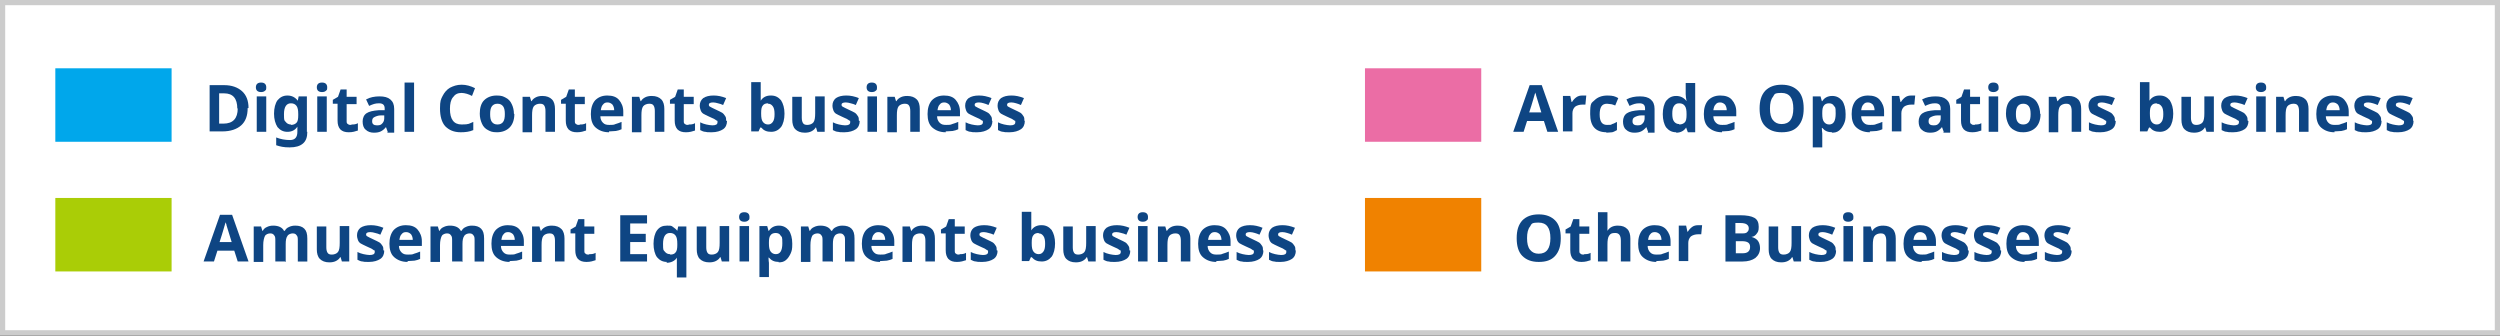 <?xml version="1.0" encoding="UTF-8"?>
<svg id="_レイヤー_2" data-name="レイヤー 2" xmlns="http://www.w3.org/2000/svg" viewBox="0 0 578.4 77.7">
  <rect x="0" y="0" width="578.4" height="77.7" fill="#808080" stroke="none"/>
  <defs>
    <style>
      .cls-1 {
        fill: #aacd06;
      }

      .cls-1, .cls-2, .cls-3, .cls-4, .cls-5 {
        stroke-width: 0px;
      }

      .cls-2 {
        fill: #00a7eb;
      }

      .cls-3 {
        fill: #0e4583;
      }

      .cls-6 {
        fill: #fff;
        stroke: #ccc;
        stroke-miterlimit: 10;
        stroke-width: 1.2px;
      }

      .cls-4 {
        fill: #f08200;
      }

      .cls-5 {
        fill: #eb6da5;
      }
    </style>
  </defs>
  <g id="_レイヤー_2-2" data-name="レイヤー 2">
    <g>
      <rect class="cls-6" x=".6" y=".6" width="577.2" height="76.4"/>
      <g>
        <rect class="cls-2" x="12.8" y="15.8" width="26.9" height="17"/>
        <g>
          <path class="cls-3" d="M57.3,25c0,1.8-.5,3.1-1.5,4-1,.9-2.5,1.4-4.3,1.4h-3v-10.7h3.4c1.7,0,3.1.5,4.1,1.4s1.5,2.2,1.5,3.9ZM54.9,25.1c0-2.3-1-3.5-3-3.5h-1.2v7h1c2.2,0,3.3-1.2,3.3-3.5Z"/>
          <path class="cls-3" d="M59.2,20.2c0-.7.4-1.1,1.2-1.1s1.2.4,1.2,1.1-.1.6-.3.8c-.2.2-.5.3-.9.3-.8,0-1.2-.4-1.2-1.1ZM61.6,30.5h-2.2v-8.2h2.2v8.2Z"/>
          <path class="cls-3" d="M71.1,30.5c0,1.2-.3,2.1-1,2.7-.7.6-1.7.9-3.1.9s-2.2-.2-3.1-.5v-1.8c1,.4,2.1.6,3.2.6s1.7-.6,1.7-1.9v-1.2c0,0,0,0,0,0-.5.8-1.3,1.2-2.3,1.2s-1.7-.4-2.3-1.1c-.5-.8-.8-1.8-.8-3.1s.3-2.4.8-3.1c.6-.7,1.3-1.1,2.3-1.1s1.8.4,2.4,1.2h0l.2-1h1.9v8.2ZM67.3,28.9c.6,0,1-.2,1.3-.5.3-.3.4-.9.4-1.7v-.3c0-.9-.1-1.5-.4-1.9-.3-.4-.7-.6-1.3-.6-1,0-1.6.8-1.6,2.5s.1,1.4.4,1.8c.3.4.7.6,1.2.6Z"/>
          <path class="cls-3" d="M73.3,20.2c0-.7.4-1.1,1.2-1.1s1.2.4,1.2,1.1-.1.6-.3.8c-.2.2-.5.3-.9.3-.8,0-1.2-.4-1.2-1.1ZM75.6,30.5h-2.2v-8.2h2.2v8.2Z"/>
          <path class="cls-3" d="M81.4,28.8c.4,0,.9,0,1.4-.3v1.7c-.6.2-1.2.4-2.1.4s-1.5-.2-2-.7c-.4-.5-.6-1.1-.6-2v-3.9h-1.1v-.9l1.2-.7.6-1.7h1.4v1.7h2.3v1.7h-2.3v3.9c0,.3,0,.6.3.7.2.2.4.2.7.2Z"/>
          <path class="cls-3" d="M89.7,30.5l-.4-1.1h0c-.4.5-.8.8-1.2,1-.4.2-.9.3-1.6.3s-1.4-.2-1.9-.7c-.5-.4-.7-1.1-.7-1.9s.3-1.5.9-1.9c.6-.4,1.5-.6,2.8-.7h1.4v-.4c0-.8-.4-1.2-1.3-1.2s-1.4.2-2.3.6l-.7-1.5c.9-.5,2-.7,3.1-.7s1.9.2,2.5.7.9,1.2.9,2.2v5.5h-1.6ZM89,26.7h-.9c-.6,0-1.1.2-1.5.4s-.5.5-.5,1c0,.6.4.9,1.1.9s.9-.1,1.2-.4c.3-.3.5-.7.5-1.2v-.7Z"/>
          <path class="cls-3" d="M95.8,30.5h-2.2v-11.4h2.2v11.4Z"/>
          <path class="cls-3" d="M106.8,21.5c-.9,0-1.5.3-2,1-.5.6-.7,1.5-.7,2.7,0,2.4.9,3.6,2.7,3.6s1.7-.2,2.7-.6v1.9c-.9.4-1.9.5-2.9.5-1.6,0-2.7-.5-3.6-1.4-.8-.9-1.2-2.3-1.2-4.1s.2-2.1.6-2.9c.4-.8,1-1.5,1.7-1.9.8-.4,1.6-.7,2.7-.7s2.1.3,3.1.8l-.7,1.8c-.4-.2-.8-.4-1.2-.5-.4-.1-.8-.2-1.2-.2Z"/>
          <path class="cls-3" d="M119,26.4c0,1.3-.4,2.4-1.1,3.1s-1.7,1.1-2.9,1.1-1.5-.2-2.1-.5c-.6-.3-1.1-.8-1.4-1.5s-.5-1.4-.5-2.3c0-1.3.3-2.4,1-3.1s1.7-1.1,2.9-1.1,1.5.2,2.1.5,1.1.8,1.4,1.5c.3.6.5,1.4.5,2.2ZM113.4,26.4c0,.8.1,1.4.4,1.8.3.4.7.6,1.3.6s1-.2,1.3-.6c.3-.4.4-1,.4-1.8s-.1-1.4-.4-1.8c-.3-.4-.7-.6-1.3-.6s-1,.2-1.3.6c-.3.4-.4,1-.4,1.8Z"/>
          <path class="cls-3" d="M128.4,30.5h-2.2v-4.8c0-.6-.1-1-.3-1.3-.2-.3-.5-.4-1-.4s-1.1.2-1.4.6c-.3.4-.4,1.1-.4,2.1v3.9h-2.2v-8.2h1.7l.3,1h.1c.2-.4.6-.7,1-.9.4-.2.9-.3,1.5-.3,1,0,1.7.3,2.2.8.5.5.7,1.3.7,2.2v5.3Z"/>
          <path class="cls-3" d="M134.2,28.8c.4,0,.9,0,1.4-.3v1.7c-.6.2-1.2.4-2.1.4s-1.5-.2-2-.7c-.4-.5-.6-1.1-.6-2v-3.9h-1.1v-.9l1.2-.7.6-1.7h1.4v1.7h2.3v1.7h-2.3v3.9c0,.3,0,.6.3.7.2.2.4.2.7.2Z"/>
          <path class="cls-3" d="M140.9,30.6c-1.3,0-2.3-.4-3.1-1.1s-1.1-1.8-1.1-3.1.3-2.4,1-3.2c.7-.7,1.6-1.1,2.8-1.1s2.1.3,2.7,1c.6.7,1,1.6,1,2.7v1.1h-5.3c0,.6.2,1.1.6,1.5.4.4.8.5,1.5.5s1,0,1.4-.2c.4-.1.9-.3,1.4-.5v1.7c-.4.2-.8.3-1.3.4-.4,0-1,.1-1.6.1ZM140.6,23.7c-.5,0-.8.1-1.1.5-.3.3-.4.7-.5,1.3h3.1c0-.6-.2-1-.4-1.3-.3-.3-.7-.5-1.1-.5Z"/>
          <path class="cls-3" d="M153.7,30.5h-2.2v-4.8c0-.6-.1-1-.3-1.3-.2-.3-.5-.4-1-.4s-1.1.2-1.4.6c-.3.4-.4,1.1-.4,2.1v3.9h-2.2v-8.2h1.7l.3,1h.1c.2-.4.6-.7,1-.9.4-.2.9-.3,1.5-.3,1,0,1.7.3,2.2.8.5.5.7,1.3.7,2.2v5.3Z"/>
          <path class="cls-3" d="M159.4,28.8c.4,0,.9,0,1.4-.3v1.7c-.6.2-1.2.4-2.1.4s-1.5-.2-2-.7c-.4-.5-.6-1.1-.6-2v-3.9h-1.1v-.9l1.2-.7.6-1.7h1.4v1.7h2.3v1.7h-2.3v3.9c0,.3,0,.6.3.7.2.2.4.2.7.2Z"/>
          <path class="cls-3" d="M168.2,28c0,.8-.3,1.5-.9,1.9-.6.4-1.5.7-2.6.7s-1.1,0-1.5-.1c-.4,0-.8-.2-1.2-.4v-1.8c.4.2.9.4,1.4.5.5.1,1,.2,1.4.2.8,0,1.2-.2,1.2-.7s0-.3-.2-.4c-.1-.1-.3-.2-.6-.4-.3-.1-.6-.3-1.1-.5-.6-.3-1.1-.5-1.4-.7-.3-.2-.5-.5-.6-.8-.1-.3-.2-.6-.2-1.1,0-.7.3-1.3.8-1.7.6-.4,1.4-.6,2.4-.6s1.9.2,2.9.6l-.7,1.6c-.4-.2-.8-.3-1.2-.4-.4-.1-.7-.2-1.1-.2-.7,0-1,.2-1,.5s.1.4.3.5c.2.1.7.4,1.4.7.6.3,1.1.5,1.4.7s.5.5.7.8.2.6.2,1Z"/>
          <path class="cls-3" d="M178.4,22.1c1,0,1.7.4,2.3,1.1.5.8.8,1.8.8,3.1s-.3,2.4-.8,3.1c-.6.7-1.3,1.1-2.3,1.1s-1.7-.3-2.3-1h-.2l-.4.9h-1.7v-11.4h2.2v2.7c0,.3,0,.9,0,1.6h0c.5-.8,1.3-1.2,2.3-1.2ZM177.7,23.9c-.6,0-1,.2-1.2.5-.3.3-.4.9-.4,1.7v.2c0,.9.1,1.5.4,1.9.3.4.7.6,1.2.6s.8-.2,1.1-.6c.3-.4.4-1,.4-1.8s-.1-1.4-.4-1.8c-.3-.4-.6-.6-1.1-.6Z"/>
          <path class="cls-3" d="M189.1,30.5l-.3-1h-.1c-.2.4-.6.7-1,.9-.4.2-.9.3-1.5.3-1,0-1.7-.3-2.2-.8-.5-.5-.7-1.3-.7-2.2v-5.3h2.2v4.8c0,.6.1,1,.3,1.3.2.3.5.4,1,.4s1.1-.2,1.4-.6c.3-.4.4-1.1.4-2.1v-3.9h2.2v8.2h-1.7Z"/>
          <path class="cls-3" d="M198.9,28c0,.8-.3,1.5-.9,1.9-.6.4-1.5.7-2.6.7s-1.1,0-1.5-.1c-.4,0-.8-.2-1.2-.4v-1.8c.4.2.9.4,1.4.5.5.1,1,.2,1.4.2.8,0,1.2-.2,1.2-.7s0-.3-.2-.4c-.1-.1-.3-.2-.6-.4-.3-.1-.6-.3-1.1-.5-.6-.3-1.1-.5-1.4-.7-.3-.2-.5-.5-.6-.8-.1-.3-.2-.6-.2-1.1,0-.7.3-1.3.8-1.7.6-.4,1.4-.6,2.4-.6s1.9.2,2.9.6l-.7,1.6c-.4-.2-.8-.3-1.2-.4-.4-.1-.7-.2-1.1-.2-.7,0-1,.2-1,.5s.1.4.3.5c.2.1.7.4,1.4.7.6.3,1.1.5,1.4.7s.5.5.7.8.2.6.2,1Z"/>
          <path class="cls-3" d="M200.5,20.2c0-.7.4-1.1,1.2-1.1s1.2.4,1.2,1.1-.1.6-.3.8c-.2.2-.5.3-.9.3-.8,0-1.2-.4-1.2-1.1ZM202.9,30.5h-2.2v-8.2h2.2v8.2Z"/>
          <path class="cls-3" d="M212.8,30.5h-2.2v-4.8c0-.6-.1-1-.3-1.3-.2-.3-.5-.4-1-.4s-1.1.2-1.4.6c-.3.4-.4,1.1-.4,2.1v3.9h-2.2v-8.2h1.7l.3,1h.1c.2-.4.6-.7,1-.9.4-.2.9-.3,1.5-.3,1,0,1.7.3,2.2.8.5.5.7,1.3.7,2.2v5.3Z"/>
          <path class="cls-3" d="M218.8,30.6c-1.3,0-2.3-.4-3.1-1.1s-1.1-1.8-1.1-3.1.3-2.4,1-3.2c.7-.7,1.6-1.1,2.8-1.1s2.1.3,2.7,1c.6.7,1,1.6,1,2.7v1.1h-5.3c0,.6.2,1.1.6,1.5.4.4.8.5,1.5.5s1,0,1.4-.2c.4-.1.9-.3,1.4-.5v1.7c-.4.2-.8.3-1.3.4-.4,0-1,.1-1.6.1ZM218.5,23.7c-.5,0-.8.1-1.1.5-.3.3-.4.7-.5,1.3h3.1c0-.6-.2-1-.4-1.3-.3-.3-.7-.5-1.1-.5Z"/>
          <path class="cls-3" d="M229.6,28c0,.8-.3,1.5-.9,1.9-.6.4-1.5.7-2.6.7s-1.1,0-1.5-.1c-.4,0-.8-.2-1.2-.4v-1.8c.4.2.9.4,1.4.5.5.1,1,.2,1.4.2.8,0,1.2-.2,1.2-.7s0-.3-.2-.4c-.1-.1-.3-.2-.6-.4-.3-.1-.6-.3-1.1-.5-.6-.3-1.1-.5-1.4-.7-.3-.2-.5-.5-.6-.8-.1-.3-.2-.6-.2-1.1,0-.7.3-1.3.8-1.7.6-.4,1.4-.6,2.4-.6s1.9.2,2.9.6l-.7,1.6c-.4-.2-.8-.3-1.1-.4-.4-.1-.7-.2-1.1-.2-.7,0-1,.2-1,.5s.1.4.3.5c.2.1.7.4,1.4.7.6.3,1.1.5,1.4.7s.5.5.7.8.2.6.2,1Z"/>
          <path class="cls-3" d="M237.1,28c0,.8-.3,1.5-.9,1.9-.6.4-1.5.7-2.6.7s-1.1,0-1.5-.1c-.4,0-.8-.2-1.2-.4v-1.8c.4.2.9.4,1.4.5.5.1,1,.2,1.4.2.8,0,1.2-.2,1.2-.7s0-.3-.2-.4c-.1-.1-.3-.2-.6-.4-.3-.1-.6-.3-1.1-.5-.6-.3-1.1-.5-1.4-.7-.3-.2-.5-.5-.6-.8-.1-.3-.2-.6-.2-1.1,0-.7.3-1.3.8-1.7.6-.4,1.4-.6,2.4-.6s1.9.2,2.9.6l-.7,1.6c-.4-.2-.8-.3-1.1-.4-.4-.1-.7-.2-1.1-.2-.7,0-1,.2-1,.5s.1.4.3.5c.2.1.7.4,1.4.7.6.3,1.1.5,1.4.7s.5.5.7.8.2.6.2,1Z"/>
        </g>
      </g>
      <g>
        <rect class="cls-1" x="12.8" y="45.8" width="26.9" height="17"/>
        <g>
          <path class="cls-3" d="M55,60.5l-.8-2.5h-3.9l-.8,2.5h-2.4l3.8-10.8h2.8l3.8,10.8h-2.4ZM53.6,56c-.7-2.3-1.1-3.6-1.2-3.9,0-.3-.2-.5-.2-.7-.2.6-.6,2.2-1.4,4.6h2.8Z"/>
          <path class="cls-3" d="M65.9,60.5h-2.2v-4.8c0-.6,0-1-.3-1.3-.2-.3-.5-.4-.9-.4s-1,.2-1.2.6-.4,1.1-.4,2.1v3.9h-2.2v-8.2h1.7l.3,1h.1c.2-.4.5-.7,1-.9.4-.2.9-.3,1.4-.3,1.2,0,2.1.4,2.5,1.2h.2c.2-.4.5-.7,1-.9.4-.2.9-.3,1.4-.3.9,0,1.6.2,2.1.7.5.5.7,1.2.7,2.3v5.3h-2.2v-4.8c0-.6,0-1-.3-1.3-.2-.3-.5-.4-.9-.4s-1,.2-1.2.6c-.3.4-.4,1-.4,1.9v4.1Z"/>
          <path class="cls-3" d="M79.1,60.5l-.3-1h-.1c-.2.4-.6.7-1,.9-.4.2-.9.3-1.5.3-1,0-1.7-.3-2.2-.8-.5-.5-.7-1.3-.7-2.2v-5.3h2.2v4.8c0,.6.1,1,.3,1.3.2.3.5.4,1,.4s1.1-.2,1.4-.6c.3-.4.4-1.1.4-2.1v-3.9h2.2v8.2h-1.7Z"/>
          <path class="cls-3" d="M88.9,58c0,.8-.3,1.5-.9,1.9-.6.4-1.5.7-2.6.7s-1.1,0-1.5-.1c-.4,0-.8-.2-1.2-.4v-1.8c.4.2.9.4,1.4.5.5.1,1,.2,1.4.2.8,0,1.2-.2,1.2-.7s0-.3-.2-.4c-.1-.1-.3-.2-.6-.4-.3-.1-.6-.3-1.1-.5-.6-.3-1.1-.5-1.4-.7-.3-.2-.5-.5-.6-.8-.1-.3-.2-.6-.2-1.1,0-.7.3-1.3.8-1.7.6-.4,1.4-.6,2.4-.6s1.9.2,2.9.6l-.7,1.6c-.4-.2-.8-.3-1.2-.4-.4-.1-.7-.2-1.1-.2-.7,0-1,.2-1,.5s.1.4.3.5c.2.1.7.4,1.4.7.6.3,1.1.5,1.4.7s.5.5.7.8.2.6.2,1Z"/>
          <path class="cls-3" d="M94.3,60.6c-1.3,0-2.3-.4-3.1-1.1s-1.1-1.8-1.1-3.1.3-2.4,1-3.2c.7-.7,1.6-1.1,2.8-1.1s2.1.3,2.7,1c.6.7,1,1.6,1,2.7v1.1h-5.3c0,.6.2,1.1.6,1.5.4.4.8.5,1.5.5s1,0,1.4-.2c.4-.1.9-.3,1.4-.5v1.7c-.4.2-.8.3-1.3.4-.4,0-1,.1-1.6.1ZM94,53.7c-.5,0-.8.1-1.1.5-.3.3-.4.7-.5,1.3h3.1c0-.6-.2-1-.4-1.3-.3-.3-.7-.5-1.1-.5Z"/>
          <path class="cls-3" d="M106.8,60.5h-2.2v-4.8c0-.6,0-1-.3-1.3-.2-.3-.5-.4-.9-.4s-1,.2-1.2.6-.4,1.1-.4,2.1v3.9h-2.2v-8.2h1.7l.3,1h.1c.2-.4.5-.7,1-.9.4-.2.9-.3,1.4-.3,1.2,0,2.1.4,2.5,1.2h.2c.2-.4.5-.7,1-.9.4-.2.9-.3,1.4-.3.9,0,1.6.2,2.1.7.5.5.7,1.2.7,2.3v5.3h-2.2v-4.8c0-.6,0-1-.3-1.3-.2-.3-.5-.4-.9-.4s-1,.2-1.2.6c-.3.4-.4,1-.4,1.9v4.1Z"/>
          <path class="cls-3" d="M117.9,60.6c-1.3,0-2.3-.4-3.1-1.1s-1.1-1.8-1.1-3.1.3-2.4,1-3.2c.7-.7,1.6-1.1,2.8-1.1s2.1.3,2.7,1c.6.7,1,1.6,1,2.7v1.1h-5.3c0,.6.2,1.1.6,1.5.4.4.8.5,1.5.5s1,0,1.4-.2c.4-.1.9-.3,1.4-.5v1.7c-.4.2-.8.3-1.3.4-.4,0-1,.1-1.6.1ZM117.6,53.7c-.5,0-.8.1-1.1.5-.3.3-.4.7-.5,1.3h3.1c0-.6-.2-1-.4-1.3-.3-.3-.7-.5-1.1-.5Z"/>
          <path class="cls-3" d="M130.6,60.5h-2.2v-4.8c0-.6-.1-1-.3-1.3-.2-.3-.5-.4-1-.4s-1.1.2-1.4.6c-.3.4-.4,1.1-.4,2.1v3.9h-2.2v-8.2h1.7l.3,1h.1c.2-.4.6-.7,1-.9.4-.2.9-.3,1.5-.3,1,0,1.7.3,2.2.8.5.5.7,1.3.7,2.2v5.3Z"/>
          <path class="cls-3" d="M136.4,58.8c.4,0,.9,0,1.4-.3v1.7c-.6.2-1.2.4-2.1.4s-1.5-.2-2-.7c-.4-.5-.6-1.1-.6-2v-3.9h-1.1v-.9l1.2-.7.6-1.7h1.4v1.7h2.3v1.7h-2.3v3.9c0,.3,0,.6.3.7.2.2.4.2.7.2Z"/>
          <path class="cls-3" d="M149.7,60.5h-6.2v-10.7h6.2v1.9h-3.9v2.4h3.6v1.9h-3.6v2.8h3.9v1.9Z"/>
          <path class="cls-3" d="M154.3,60.6c-1,0-1.7-.4-2.3-1.1-.5-.7-.8-1.8-.8-3.1s.3-2.4.8-3.1c.6-.8,1.3-1.1,2.3-1.1s1,0,1.4.3.7.5,1,.9h0l.2-1h1.9v11.8h-2.2v-3.4c0-.3,0-.7,0-1.2h0c-.2.4-.6.7-1,.9s-.9.3-1.4.3ZM155.1,58.9c.6,0,1-.2,1.2-.5.3-.3.4-.9.4-1.7v-.3c0-.9-.1-1.5-.4-1.9-.3-.4-.7-.6-1.3-.6-1,0-1.6.8-1.6,2.5s.1,1.4.4,1.8c.3.4.7.6,1.2.6Z"/>
          <path class="cls-3" d="M167,60.5l-.3-1h-.1c-.2.4-.6.7-1,.9-.4.2-.9.3-1.5.3-1,0-1.7-.3-2.2-.8-.5-.5-.7-1.3-.7-2.2v-5.3h2.2v4.8c0,.6.1,1,.3,1.3.2.3.5.4,1,.4s1.1-.2,1.4-.6c.3-.4.4-1.1.4-2.1v-3.9h2.2v8.2h-1.7Z"/>
          <path class="cls-3" d="M171,50.2c0-.7.4-1.1,1.2-1.1s1.2.4,1.2,1.1-.1.6-.3.8c-.2.2-.5.3-.9.3-.8,0-1.2-.4-1.2-1.1ZM173.3,60.5h-2.2v-8.2h2.2v8.2Z"/>
          <path class="cls-3" d="M180.2,60.6c-1,0-1.7-.3-2.3-1h-.1c0,.7.1,1.1.1,1.2v3.3h-2.2v-11.8h1.8l.3,1.1h.1c.5-.8,1.3-1.2,2.3-1.2s1.7.4,2.3,1.1c.5.7.8,1.8.8,3.1s-.1,1.6-.4,2.3c-.3.6-.6,1.1-1.1,1.5s-1,.5-1.7.5ZM179.5,53.9c-.6,0-1,.2-1.2.5-.3.3-.4.9-.4,1.7v.2c0,.9.1,1.5.4,1.9.3.4.7.6,1.2.6,1,0,1.5-.8,1.5-2.5s-.1-1.4-.4-1.8c-.2-.4-.6-.6-1.2-.6Z"/>
          <path class="cls-3" d="M192.5,60.5h-2.2v-4.8c0-.6,0-1-.3-1.3-.2-.3-.5-.4-.9-.4s-1,.2-1.2.6-.4,1.1-.4,2.1v3.9h-2.2v-8.2h1.7l.3,1h.1c.2-.4.5-.7,1-.9.4-.2.9-.3,1.4-.3,1.2,0,2.1.4,2.5,1.2h.2c.2-.4.5-.7,1-.9.4-.2.9-.3,1.4-.3.9,0,1.6.2,2.1.7.5.5.7,1.2.7,2.3v5.3h-2.2v-4.8c0-.6,0-1-.3-1.3-.2-.3-.5-.4-.9-.4s-1,.2-1.2.6c-.3.4-.4,1-.4,1.9v4.1Z"/>
          <path class="cls-3" d="M203.6,60.6c-1.3,0-2.3-.4-3.1-1.1s-1.1-1.8-1.1-3.1.3-2.4,1-3.2c.7-.7,1.6-1.1,2.8-1.1s2.1.3,2.7,1c.6.7,1,1.6,1,2.7v1.1h-5.3c0,.6.2,1.1.6,1.5.4.4.8.5,1.5.5s1,0,1.4-.2c.4-.1.9-.3,1.4-.5v1.7c-.4.2-.8.3-1.3.4-.4,0-1,.1-1.6.1ZM203.3,53.7c-.5,0-.8.1-1.1.5-.3.3-.4.7-.5,1.3h3.1c0-.6-.2-1-.4-1.3-.3-.3-.7-.5-1.1-.5Z"/>
          <path class="cls-3" d="M216.3,60.5h-2.2v-4.8c0-.6-.1-1-.3-1.3-.2-.3-.5-.4-1-.4s-1.1.2-1.4.6c-.3.4-.4,1.1-.4,2.1v3.9h-2.2v-8.2h1.7l.3,1h.1c.2-.4.6-.7,1-.9.4-.2.9-.3,1.5-.3,1,0,1.7.3,2.2.8.5.5.7,1.3.7,2.2v5.3Z"/>
          <path class="cls-3" d="M222.1,58.8c.4,0,.9,0,1.4-.3v1.7c-.6.2-1.2.4-2.1.4s-1.5-.2-2-.7c-.4-.5-.6-1.1-.6-2v-3.9h-1.1v-.9l1.2-.7.6-1.7h1.4v1.7h2.3v1.7h-2.3v3.9c0,.3,0,.6.3.7.2.2.4.2.7.2Z"/>
          <path class="cls-3" d="M230.8,58c0,.8-.3,1.5-.9,1.9-.6.4-1.5.7-2.6.7s-1.1,0-1.5-.1c-.4,0-.8-.2-1.2-.4v-1.8c.4.2.9.4,1.4.5.5.1,1,.2,1.4.2.8,0,1.2-.2,1.2-.7s0-.3-.2-.4c-.1-.1-.3-.2-.6-.4-.3-.1-.6-.3-1.1-.5-.6-.3-1.1-.5-1.4-.7-.3-.2-.5-.5-.6-.8-.1-.3-.2-.6-.2-1.1,0-.7.3-1.3.8-1.7.6-.4,1.4-.6,2.4-.6s1.9.2,2.9.6l-.7,1.6c-.4-.2-.8-.3-1.2-.4-.4-.1-.7-.2-1.1-.2-.7,0-1,.2-1,.5s.1.4.3.5c.2.1.7.4,1.4.7.6.3,1.1.5,1.4.7s.5.5.7.8.2.6.2,1Z"/>
          <path class="cls-3" d="M241,52.1c1,0,1.7.4,2.3,1.1.5.8.8,1.8.8,3.1s-.3,2.4-.8,3.1c-.6.7-1.3,1.1-2.3,1.1s-1.7-.3-2.3-1h-.2l-.4.9h-1.7v-11.4h2.2v2.7c0,.3,0,.9,0,1.6h0c.5-.8,1.3-1.2,2.3-1.2ZM240.3,53.9c-.6,0-1,.2-1.2.5-.3.3-.4.9-.4,1.7v.2c0,.9.1,1.5.4,1.9.3.4.7.6,1.2.6s.8-.2,1.1-.6c.3-.4.4-1,.4-1.8s-.1-1.4-.4-1.8c-.3-.4-.6-.6-1.1-.6Z"/>
          <path class="cls-3" d="M251.8,60.5l-.3-1h-.1c-.2.4-.6.7-1,.9-.4.2-.9.3-1.5.3-1,0-1.7-.3-2.2-.8-.5-.5-.7-1.3-.7-2.2v-5.3h2.2v4.8c0,.6.1,1,.3,1.3.2.3.5.4,1,.4s1.1-.2,1.4-.6c.3-.4.4-1.1.4-2.1v-3.9h2.2v8.2h-1.7Z"/>
          <path class="cls-3" d="M261.5,58c0,.8-.3,1.5-.9,1.9-.6.4-1.5.7-2.6.7s-1.1,0-1.5-.1c-.4,0-.8-.2-1.2-.4v-1.8c.4.2.9.4,1.4.5.5.1,1,.2,1.4.2.8,0,1.2-.2,1.2-.7s0-.3-.2-.4c-.1-.1-.3-.2-.6-.4-.3-.1-.6-.3-1.1-.5-.6-.3-1.1-.5-1.4-.7-.3-.2-.5-.5-.6-.8-.1-.3-.2-.6-.2-1.1,0-.7.3-1.3.8-1.7.6-.4,1.4-.6,2.4-.6s1.9.2,2.9.6l-.7,1.6c-.4-.2-.8-.3-1.2-.4-.4-.1-.7-.2-1.1-.2-.7,0-1,.2-1,.5s.1.4.3.5c.2.1.7.4,1.4.7.6.3,1.1.5,1.4.7s.5.5.7.8.2.6.2,1Z"/>
          <path class="cls-3" d="M263.2,50.2c0-.7.4-1.1,1.2-1.1s1.2.4,1.2,1.1-.1.6-.3.8c-.2.2-.5.3-.9.3-.8,0-1.2-.4-1.2-1.1ZM265.5,60.5h-2.2v-8.2h2.2v8.2Z"/>
          <path class="cls-3" d="M275.4,60.5h-2.2v-4.8c0-.6-.1-1-.3-1.3-.2-.3-.5-.4-1-.4s-1.1.2-1.4.6c-.3.4-.4,1.1-.4,2.1v3.9h-2.2v-8.2h1.7l.3,1h.1c.2-.4.6-.7,1-.9.4-.2.9-.3,1.5-.3,1,0,1.7.3,2.2.8.5.5.7,1.3.7,2.2v5.3Z"/>
          <path class="cls-3" d="M281.4,60.6c-1.3,0-2.3-.4-3.1-1.1s-1.1-1.8-1.1-3.1.3-2.4,1-3.2c.7-.7,1.6-1.1,2.8-1.1s2.1.3,2.7,1c.6.7,1,1.6,1,2.7v1.1h-5.3c0,.6.2,1.1.6,1.5.4.4.8.5,1.5.5s1,0,1.4-.2c.4-.1.9-.3,1.4-.5v1.7c-.4.2-.8.3-1.3.4-.4,0-1,.1-1.6.1ZM281.1,53.7c-.5,0-.8.1-1.1.5-.3.3-.4.7-.5,1.3h3.1c0-.6-.2-1-.4-1.3-.3-.3-.7-.5-1.1-.5Z"/>
          <path class="cls-3" d="M292.3,58c0,.8-.3,1.5-.9,1.9-.6.4-1.5.7-2.6.7s-1.1,0-1.5-.1c-.4,0-.8-.2-1.2-.4v-1.8c.4.2.9.4,1.4.5.5.1,1,.2,1.4.2.8,0,1.2-.2,1.2-.7s0-.3-.2-.4c-.1-.1-.3-.2-.6-.4-.3-.1-.6-.3-1.1-.5-.6-.3-1.1-.5-1.4-.7-.3-.2-.5-.5-.6-.8-.1-.3-.2-.6-.2-1.1,0-.7.3-1.3.8-1.7.6-.4,1.4-.6,2.4-.6s1.9.2,2.9.6l-.7,1.6c-.4-.2-.8-.3-1.1-.4-.4-.1-.7-.2-1.1-.2-.7,0-1,.2-1,.5s.1.4.3.5c.2.1.7.4,1.4.7.6.3,1.1.5,1.4.7s.5.5.7.8.2.6.2,1Z"/>
          <path class="cls-3" d="M299.8,58c0,.8-.3,1.5-.9,1.9-.6.4-1.5.7-2.6.7s-1.1,0-1.5-.1c-.4,0-.8-.2-1.2-.4v-1.8c.4.2.9.4,1.4.5.5.1,1,.2,1.4.2.8,0,1.2-.2,1.2-.7s0-.3-.2-.4c-.1-.1-.3-.2-.6-.4-.3-.1-.6-.3-1.1-.5-.6-.3-1.1-.5-1.4-.7-.3-.2-.5-.5-.6-.8-.1-.3-.2-.6-.2-1.1,0-.7.3-1.3.8-1.7.6-.4,1.4-.6,2.4-.6s1.9.2,2.9.6l-.7,1.6c-.4-.2-.8-.3-1.1-.4-.4-.1-.7-.2-1.1-.2-.7,0-1,.2-1,.5s.1.4.3.5c.2.1.7.4,1.4.7.6.3,1.1.5,1.4.7s.5.5.7.8.2.6.2,1Z"/>
        </g>
      </g>
      <g>
        <rect class="cls-4" x="315.8" y="45.8" width="26.9" height="17"/>
        <g>
          <path class="cls-3" d="M361.1,55.1c0,1.8-.4,3.1-1.3,4.1s-2.1,1.4-3.8,1.4-2.9-.5-3.8-1.4-1.3-2.3-1.3-4.1.4-3.1,1.3-4.1c.9-.9,2.1-1.4,3.8-1.4s2.9.5,3.8,1.4c.9.9,1.3,2.3,1.3,4.1ZM353.3,55.1c0,1.2.2,2.1.7,2.7s1.1.9,2,.9c1.8,0,2.7-1.2,2.7-3.6s-.9-3.6-2.7-3.6-1.6.3-2,.9c-.5.6-.7,1.5-.7,2.7Z"/>
          <path class="cls-3" d="M366.6,58.8c.4,0,.9,0,1.4-.3v1.7c-.6.2-1.2.4-2.1.4s-1.5-.2-2-.7c-.4-.5-.6-1.1-.6-2v-3.9h-1.1v-.9l1.2-.7.6-1.7h1.4v1.7h2.3v1.7h-2.3v3.9c0,.3,0,.6.3.7.2.2.4.2.7.2Z"/>
          <path class="cls-3" d="M377.2,60.5h-2.2v-4.8c0-1.2-.4-1.8-1.3-1.8s-1.1.2-1.4.6c-.3.4-.4,1.1-.4,2.1v3.9h-2.2v-11.4h2.2v2.3c0,.2,0,.6,0,1.3v.7c0,0,0,0,0,0,.5-.8,1.3-1.2,2.4-1.2s1.7.3,2.2.8.7,1.3.7,2.2v5.3Z"/>
          <path class="cls-3" d="M383.2,60.6c-1.3,0-2.3-.4-3.1-1.1s-1.1-1.8-1.1-3.1.3-2.4,1-3.2c.7-.7,1.6-1.1,2.8-1.1s2.1.3,2.7,1c.6.7,1,1.6,1,2.7v1.1h-5.3c0,.6.2,1.1.6,1.5.4.4.8.5,1.5.5s1,0,1.4-.2c.4-.1.9-.3,1.4-.5v1.7c-.4.2-.8.3-1.3.4-.4,0-1,.1-1.6.1ZM382.9,53.7c-.5,0-.8.1-1.1.5-.3.3-.4.7-.5,1.3h3.1c0-.6-.2-1-.4-1.3-.3-.3-.7-.5-1.1-.5Z"/>
          <path class="cls-3" d="M393,52.1c.3,0,.6,0,.8,0l-.2,2.1c-.2,0-.4,0-.7,0-.7,0-1.3.2-1.7.5-.4.4-.6.9-.6,1.5v4.2h-2.2v-8.2h1.7l.3,1.4h.1c.3-.5.6-.8,1-1.1.4-.3.9-.4,1.4-.4Z"/>
          <path class="cls-3" d="M399.3,49.8h3.3c1.5,0,2.6.2,3.3.6.7.4,1,1.1,1,2.1s-.2,1.2-.5,1.6c-.3.4-.7.7-1.2.7h0c.7.2,1.2.5,1.5.9.3.4.5,1,.5,1.7,0,1-.4,1.7-1.1,2.3-.7.5-1.7.8-2.9.8h-4v-10.7ZM401.6,54h1.3c.6,0,1.1,0,1.3-.3.3-.2.4-.5.4-.9s-.2-.7-.5-.9c-.3-.2-.8-.3-1.4-.3h-1.2v2.4ZM401.6,55.8v2.8h1.5c.6,0,1.1-.1,1.4-.4s.4-.6.4-1.1c0-.9-.6-1.3-1.9-1.3h-1.4Z"/>
          <path class="cls-3" d="M415,60.5l-.3-1h-.1c-.2.4-.6.7-1,.9-.4.2-.9.3-1.5.3-1,0-1.7-.3-2.2-.8-.5-.5-.7-1.3-.7-2.2v-5.3h2.2v4.8c0,.6.1,1,.3,1.3.2.3.5.4,1,.4s1.1-.2,1.4-.6c.3-.4.4-1.1.4-2.1v-3.9h2.2v8.2h-1.7Z"/>
          <path class="cls-3" d="M424.8,58c0,.8-.3,1.5-.9,1.9-.6.4-1.5.7-2.6.7s-1.1,0-1.5-.1c-.4,0-.8-.2-1.2-.4v-1.8c.4.2.9.4,1.4.5.5.1,1,.2,1.4.2.8,0,1.2-.2,1.2-.7s0-.3-.2-.4c-.1-.1-.3-.2-.6-.4-.3-.1-.6-.3-1.1-.5-.6-.3-1.1-.5-1.4-.7-.3-.2-.5-.5-.6-.8-.1-.3-.2-.6-.2-1.1,0-.7.3-1.3.8-1.7.6-.4,1.4-.6,2.4-.6s1.9.2,2.9.6l-.7,1.6c-.4-.2-.8-.3-1.1-.4-.4-.1-.7-.2-1.1-.2-.7,0-1,.2-1,.5s.1.4.3.5c.2.1.7.4,1.4.7.6.3,1.1.5,1.4.7s.5.5.7.8.2.6.2,1Z"/>
          <path class="cls-3" d="M426.4,50.2c0-.7.4-1.1,1.2-1.1s1.2.4,1.2,1.1-.1.6-.3.8c-.2.2-.5.3-.9.3-.8,0-1.2-.4-1.2-1.1ZM428.7,60.5h-2.2v-8.2h2.2v8.2Z"/>
          <path class="cls-3" d="M438.6,60.5h-2.2v-4.8c0-.6-.1-1-.3-1.3-.2-.3-.5-.4-1-.4s-1.1.2-1.4.6c-.3.4-.4,1.1-.4,2.1v3.9h-2.2v-8.2h1.7l.3,1h.1c.2-.4.6-.7,1-.9.4-.2.9-.3,1.5-.3,1,0,1.7.3,2.2.8.5.5.7,1.3.7,2.2v5.3Z"/>
          <path class="cls-3" d="M444.6,60.6c-1.3,0-2.3-.4-3.1-1.1s-1.1-1.8-1.1-3.1.3-2.4,1-3.2c.7-.7,1.6-1.1,2.8-1.1s2.1.3,2.7,1c.6.7,1,1.6,1,2.7v1.1h-5.3c0,.6.2,1.1.6,1.5.4.4.8.5,1.5.5s1,0,1.4-.2c.4-.1.9-.3,1.4-.5v1.7c-.4.2-.8.3-1.3.4-.4,0-1,.1-1.6.1ZM444.3,53.7c-.5,0-.8.1-1.1.5-.3.3-.4.7-.5,1.3h3.1c0-.6-.2-1-.4-1.3-.3-.3-.7-.5-1.1-.5Z"/>
          <path class="cls-3" d="M455.5,58c0,.8-.3,1.5-.9,1.9-.6.4-1.5.7-2.6.7s-1.1,0-1.5-.1c-.4,0-.8-.2-1.2-.4v-1.8c.4.2.9.4,1.4.5.5.1,1,.2,1.4.2.8,0,1.2-.2,1.2-.7s0-.3-.2-.4c-.1-.1-.3-.2-.6-.4-.3-.1-.6-.3-1.1-.5-.6-.3-1.1-.5-1.4-.7-.3-.2-.5-.5-.6-.8-.1-.3-.2-.6-.2-1.1,0-.7.3-1.3.8-1.7.6-.4,1.4-.6,2.4-.6s1.9.2,2.9.6l-.7,1.6c-.4-.2-.8-.3-1.2-.4-.4-.1-.7-.2-1.1-.2-.7,0-1,.2-1,.5s.1.4.3.5c.2.1.7.4,1.4.7.6.3,1.1.5,1.4.7s.5.5.7.8.2.6.2,1Z"/>
          <path class="cls-3" d="M463,58c0,.8-.3,1.5-.9,1.9-.6.4-1.5.7-2.6.7s-1.1,0-1.5-.1c-.4,0-.8-.2-1.2-.4v-1.8c.4.2.9.4,1.4.5.5.1,1,.2,1.4.2.8,0,1.2-.2,1.2-.7s0-.3-.2-.4c-.1-.1-.3-.2-.6-.4-.3-.1-.6-.3-1.1-.5-.6-.3-1.1-.5-1.4-.7-.3-.2-.5-.5-.6-.8-.1-.3-.2-.6-.2-1.1,0-.7.3-1.3.8-1.7.6-.4,1.4-.6,2.4-.6s1.9.2,2.9.6l-.7,1.6c-.4-.2-.8-.3-1.2-.4-.4-.1-.7-.2-1.1-.2-.7,0-1,.2-1,.5s.1.4.3.5c.2.1.7.4,1.4.7.6.3,1.1.5,1.4.7s.5.5.7.8.2.6.2,1Z"/>
          <path class="cls-3" d="M468.4,60.6c-1.3,0-2.3-.4-3.1-1.1s-1.1-1.8-1.1-3.1.3-2.4,1-3.2c.7-.7,1.6-1.1,2.8-1.1s2.1.3,2.7,1c.6.7,1,1.6,1,2.7v1.1h-5.3c0,.6.2,1.1.6,1.5.4.4.8.5,1.5.5s1,0,1.4-.2c.4-.1.9-.3,1.4-.5v1.7c-.4.2-.8.3-1.3.4-.4,0-1,.1-1.6.1ZM468.1,53.7c-.5,0-.8.1-1.1.5-.3.3-.4.7-.5,1.3h3.1c0-.6-.2-1-.4-1.3-.3-.3-.7-.5-1.1-.5Z"/>
          <path class="cls-3" d="M479.3,58c0,.8-.3,1.5-.9,1.9-.6.4-1.5.7-2.6.7s-1.1,0-1.5-.1c-.4,0-.8-.2-1.2-.4v-1.8c.4.2.9.4,1.4.5.5.1,1,.2,1.4.2.8,0,1.2-.2,1.2-.7s0-.3-.2-.4c-.1-.1-.3-.2-.6-.4-.3-.1-.6-.3-1.1-.5-.6-.3-1.1-.5-1.4-.7-.3-.2-.5-.5-.6-.8-.1-.3-.2-.6-.2-1.1,0-.7.3-1.3.8-1.7.6-.4,1.4-.6,2.4-.6s1.9.2,2.9.6l-.7,1.6c-.4-.2-.8-.3-1.2-.4-.4-.1-.7-.2-1.1-.2-.7,0-1,.2-1,.5s.1.4.3.5c.2.1.7.4,1.4.7.6.3,1.1.5,1.4.7s.5.5.7.8.2.6.2,1Z"/>
        </g>
      </g>
      <g>
        <rect class="cls-5" x="315.8" y="15.8" width="26.9" height="17"/>
        <g>
          <path class="cls-3" d="M358,30.5l-.8-2.5h-3.9l-.8,2.5h-2.4l3.8-10.8h2.8l3.8,10.8h-2.4ZM356.6,26c-.7-2.3-1.1-3.6-1.2-3.9,0-.3-.2-.5-.2-.7-.2.6-.6,2.2-1.4,4.6h2.8Z"/>
          <path class="cls-3" d="M366.2,22.1c.3,0,.6,0,.8,0l-.2,2.1c-.2,0-.4,0-.7,0-.7,0-1.3.2-1.7.5-.4.4-.6.9-.6,1.5v4.2h-2.2v-8.2h1.7l.3,1.4h.1c.3-.5.6-.8,1-1.1.4-.3.9-.4,1.4-.4Z"/>
          <path class="cls-3" d="M371.7,30.6c-2.5,0-3.8-1.4-3.8-4.2s.3-2.5,1-3.2c.7-.7,1.7-1.1,3-1.1s1.8.2,2.5.6l-.7,1.7c-.4-.1-.7-.3-1-.3-.3,0-.6-.1-.9-.1-1.2,0-1.7.8-1.7,2.5s.6,2.4,1.7,2.4.8,0,1.2-.2c.4-.1.7-.3,1.1-.5v1.9c-.4.2-.7.4-1.1.5-.4,0-.8.1-1.4.1Z"/>
          <path class="cls-3" d="M381.3,30.5l-.4-1.1h0c-.4.5-.8.8-1.2,1-.4.2-.9.3-1.6.3s-1.4-.2-1.9-.7c-.5-.4-.7-1.1-.7-1.9s.3-1.5.9-1.9c.6-.4,1.5-.6,2.8-.7h1.4v-.4c0-.8-.4-1.2-1.3-1.2s-1.4.2-2.3.6l-.7-1.5c.9-.5,2-.7,3.1-.7s1.9.2,2.5.7.9,1.2.9,2.2v5.5h-1.6ZM380.6,26.7h-.9c-.6,0-1.1.2-1.5.4s-.5.5-.5,1c0,.6.4.9,1.1.9s.9-.1,1.2-.4c.3-.3.5-.7.5-1.2v-.7Z"/>
          <path class="cls-3" d="M387.8,30.6c-1,0-1.7-.4-2.3-1.1-.5-.7-.8-1.8-.8-3.1s.3-2.4.8-3.1c.6-.7,1.3-1.1,2.3-1.1s1.8.4,2.4,1.2h0c-.1-.6-.2-1.2-.2-1.6v-2.6h2.2v11.4h-1.7l-.4-1.1h0c-.5.8-1.3,1.2-2.3,1.2ZM388.5,28.8c.6,0,1-.2,1.3-.5.3-.3.4-.9.4-1.7v-.2c0-.9-.1-1.5-.4-1.9-.3-.4-.7-.6-1.3-.6s-.9.2-1.2.6c-.3.4-.4,1-.4,1.8s.1,1.4.4,1.8c.3.4.7.6,1.2.6Z"/>
          <path class="cls-3" d="M398.4,30.6c-1.3,0-2.3-.4-3.1-1.1s-1.1-1.8-1.1-3.1.3-2.4,1-3.2c.7-.7,1.6-1.1,2.8-1.1s2.1.3,2.7,1c.6.7,1,1.6,1,2.7v1.1h-5.3c0,.6.2,1.1.6,1.5.4.4.8.5,1.5.5s1,0,1.4-.2c.4-.1.9-.3,1.4-.5v1.7c-.4.2-.8.3-1.3.4-.4,0-1,.1-1.6.1ZM398,23.7c-.5,0-.8.1-1.1.5-.3.3-.4.7-.5,1.3h3.1c0-.6-.2-1-.4-1.3-.3-.3-.7-.5-1.1-.5Z"/>
          <path class="cls-3" d="M417.3,25.1c0,1.8-.4,3.1-1.3,4.1s-2.1,1.4-3.8,1.4-2.9-.5-3.8-1.4-1.3-2.3-1.3-4.1.4-3.1,1.3-4.1c.9-.9,2.1-1.4,3.8-1.4s2.9.5,3.8,1.4c.9.9,1.3,2.3,1.3,4.1ZM409.5,25.1c0,1.2.2,2.1.7,2.7s1.1.9,2,.9c1.8,0,2.7-1.2,2.7-3.6s-.9-3.6-2.7-3.6-1.6.3-2,.9c-.5.6-.7,1.5-.7,2.7Z"/>
          <path class="cls-3" d="M423.9,30.6c-1,0-1.7-.3-2.3-1h-.1c0,.7.1,1.1.1,1.2v3.3h-2.2v-11.8h1.8l.3,1.1h.1c.5-.8,1.3-1.2,2.3-1.2s1.7.4,2.3,1.1c.5.7.8,1.8.8,3.1s-.1,1.6-.4,2.3c-.3.6-.6,1.1-1.1,1.5s-1,.5-1.7.5ZM423.2,23.9c-.6,0-1,.2-1.2.5-.3.3-.4.9-.4,1.7v.2c0,.9.1,1.5.4,1.9.3.4.7.6,1.2.6,1,0,1.5-.8,1.5-2.5s-.1-1.4-.4-1.8c-.2-.4-.6-.6-1.2-.6Z"/>
          <path class="cls-3" d="M432.6,30.6c-1.3,0-2.3-.4-3.1-1.1s-1.1-1.8-1.1-3.1.3-2.4,1-3.2c.7-.7,1.6-1.1,2.8-1.1s2.1.3,2.7,1c.6.7,1,1.6,1,2.7v1.1h-5.3c0,.6.2,1.1.6,1.5.4.4.8.5,1.5.5s1,0,1.4-.2c.4-.1.9-.3,1.4-.5v1.7c-.4.2-.8.3-1.3.4-.4,0-1,.1-1.6.1ZM432.2,23.7c-.5,0-.8.1-1.1.5-.3.3-.4.7-.5,1.3h3.1c0-.6-.2-1-.4-1.3-.3-.3-.7-.5-1.1-.5Z"/>
          <path class="cls-3" d="M442.3,22.1c.3,0,.6,0,.8,0l-.2,2.1c-.2,0-.4,0-.7,0-.7,0-1.3.2-1.7.5-.4.4-.6.9-.6,1.5v4.2h-2.2v-8.2h1.7l.3,1.4h.1c.3-.5.6-.8,1-1.1.4-.3.9-.4,1.4-.4Z"/>
          <path class="cls-3" d="M449.7,30.5l-.4-1.1h0c-.4.5-.8.8-1.2,1-.4.2-.9.3-1.6.3s-1.4-.2-1.9-.7c-.5-.4-.7-1.1-.7-1.9s.3-1.5.9-1.9c.6-.4,1.5-.6,2.8-.7h1.4v-.4c0-.8-.4-1.2-1.3-1.2s-1.4.2-2.3.6l-.7-1.5c.9-.5,2-.7,3.1-.7s1.9.2,2.5.7.9,1.2.9,2.2v5.5h-1.6ZM449.1,26.7h-.9c-.6,0-1.1.2-1.5.4s-.5.5-.5,1c0,.6.4.9,1.1.9s.9-.1,1.2-.4c.3-.3.5-.7.5-1.2v-.7Z"/>
          <path class="cls-3" d="M457,28.8c.4,0,.9,0,1.4-.3v1.7c-.6.2-1.2.4-2.1.4s-1.5-.2-2-.7c-.4-.5-.6-1.1-.6-2v-3.9h-1.1v-.9l1.2-.7.6-1.7h1.4v1.7h2.3v1.7h-2.3v3.9c0,.3,0,.6.3.7.2.2.4.2.7.2Z"/>
          <path class="cls-3" d="M460,20.2c0-.7.4-1.1,1.2-1.1s1.2.4,1.2,1.1-.1.6-.3.8c-.2.2-.5.3-.9.3-.8,0-1.2-.4-1.2-1.1ZM462.3,30.5h-2.2v-8.2h2.2v8.2Z"/>
          <path class="cls-3" d="M472.1,26.4c0,1.3-.4,2.4-1.1,3.1s-1.7,1.1-2.9,1.1-1.5-.2-2.1-.5c-.6-.3-1.1-.8-1.4-1.5s-.5-1.4-.5-2.3c0-1.3.3-2.4,1-3.1s1.7-1.1,2.9-1.1,1.5.2,2.1.5,1.1.8,1.4,1.5c.3.6.5,1.4.5,2.2ZM466.4,26.4c0,.8.1,1.4.4,1.8.3.4.7.6,1.3.6s1-.2,1.3-.6c.3-.4.4-1,.4-1.8s-.1-1.4-.4-1.8c-.3-.4-.7-.6-1.3-.6s-1,.2-1.3.6c-.3.4-.4,1-.4,1.8Z"/>
          <path class="cls-3" d="M481.5,30.5h-2.2v-4.8c0-.6-.1-1-.3-1.3-.2-.3-.5-.4-1-.4s-1.1.2-1.4.6c-.3.4-.4,1.1-.4,2.1v3.9h-2.2v-8.2h1.7l.3,1h.1c.2-.4.6-.7,1-.9.4-.2.9-.3,1.5-.3,1,0,1.7.3,2.2.8.5.5.7,1.3.7,2.2v5.3Z"/>
          <path class="cls-3" d="M489.5,28c0,.8-.3,1.5-.9,1.9-.6.4-1.5.7-2.6.7s-1.1,0-1.5-.1c-.4,0-.8-.2-1.2-.4v-1.8c.4.2.9.4,1.4.5.5.1,1,.2,1.4.2.8,0,1.2-.2,1.2-.7s0-.3-.2-.4c-.1-.1-.3-.2-.6-.4-.3-.1-.6-.3-1.1-.5-.6-.3-1.1-.5-1.4-.7-.3-.2-.5-.5-.6-.8-.1-.3-.2-.6-.2-1.1,0-.7.3-1.3.8-1.7.6-.4,1.4-.6,2.4-.6s1.9.2,2.9.6l-.7,1.6c-.4-.2-.8-.3-1.2-.4-.4-.1-.7-.2-1.1-.2-.7,0-1,.2-1,.5s.1.4.3.5c.2.1.7.4,1.4.7.6.3,1.1.5,1.4.7s.5.5.7.8.2.6.2,1Z"/>
          <path class="cls-3" d="M499.7,22.1c1,0,1.7.4,2.3,1.1.5.8.8,1.8.8,3.1s-.3,2.4-.8,3.1c-.6.7-1.3,1.1-2.3,1.1s-1.7-.3-2.3-1h-.2l-.4.9h-1.7v-11.4h2.2v2.7c0,.3,0,.9,0,1.6h0c.5-.8,1.3-1.2,2.3-1.2ZM499,23.9c-.6,0-1,.2-1.2.5-.3.3-.4.9-.4,1.7v.2c0,.9.1,1.5.4,1.9.3.4.7.6,1.2.6s.8-.2,1.1-.6c.3-.4.4-1,.4-1.8s-.1-1.4-.4-1.8c-.3-.4-.6-.6-1.1-.6Z"/>
          <path class="cls-3" d="M510.5,30.5l-.3-1h-.1c-.2.4-.6.7-1,.9-.4.2-.9.3-1.5.3-1,0-1.7-.3-2.2-.8-.5-.5-.7-1.3-.7-2.2v-5.3h2.2v4.8c0,.6.1,1,.3,1.3.2.3.5.4,1,.4s1.1-.2,1.4-.6c.3-.4.4-1.1.4-2.1v-3.9h2.2v8.2h-1.7Z"/>
          <path class="cls-3" d="M520.2,28c0,.8-.3,1.5-.9,1.9-.6.4-1.5.7-2.6.7s-1.1,0-1.5-.1c-.4,0-.8-.2-1.2-.4v-1.8c.4.2.9.4,1.4.5.5.1,1,.2,1.4.2.8,0,1.2-.2,1.2-.7s0-.3-.2-.4c-.1-.1-.3-.2-.6-.4-.3-.1-.6-.3-1.1-.5-.6-.3-1.1-.5-1.4-.7-.3-.2-.5-.5-.6-.8-.1-.3-.2-.6-.2-1.1,0-.7.3-1.3.8-1.7.6-.4,1.4-.6,2.4-.6s1.9.2,2.9.6l-.7,1.6c-.4-.2-.8-.3-1.2-.4-.4-.1-.7-.2-1.1-.2-.7,0-1,.2-1,.5s.1.4.3.5c.2.1.7.4,1.4.7.6.3,1.1.5,1.4.7s.5.5.7.8.2.6.2,1Z"/>
          <path class="cls-3" d="M521.9,20.2c0-.7.4-1.1,1.2-1.1s1.2.4,1.2,1.1-.1.6-.3.8c-.2.2-.5.3-.9.3-.8,0-1.2-.4-1.2-1.1ZM524.2,30.5h-2.2v-8.2h2.2v8.2Z"/>
          <path class="cls-3" d="M534.1,30.5h-2.2v-4.8c0-.6-.1-1-.3-1.3-.2-.3-.5-.4-1-.4s-1.1.2-1.4.6c-.3.4-.4,1.1-.4,2.1v3.9h-2.2v-8.2h1.7l.3,1h.1c.2-.4.6-.7,1-.9.4-.2.9-.3,1.5-.3,1,0,1.7.3,2.2.8.5.5.7,1.3.7,2.2v5.3Z"/>
          <path class="cls-3" d="M540.1,30.6c-1.3,0-2.3-.4-3.1-1.1s-1.1-1.8-1.1-3.1.3-2.4,1-3.2c.7-.7,1.6-1.1,2.8-1.1s2.1.3,2.7,1c.6.7,1,1.6,1,2.7v1.1h-5.3c0,.6.2,1.1.6,1.5.4.4.8.5,1.5.5s1,0,1.4-.2c.4-.1.9-.3,1.4-.5v1.7c-.4.2-.8.3-1.3.4-.4,0-1,.1-1.6.1ZM539.8,23.7c-.5,0-.8.1-1.1.5-.3.3-.4.7-.5,1.3h3.1c0-.6-.2-1-.4-1.3-.3-.3-.7-.5-1.1-.5Z"/>
          <path class="cls-3" d="M551,28c0,.8-.3,1.5-.9,1.9-.6.4-1.5.7-2.6.7s-1.1,0-1.5-.1c-.4,0-.8-.2-1.2-.4v-1.8c.4.2.9.4,1.4.5.5.1,1,.2,1.4.2.8,0,1.2-.2,1.2-.7s0-.3-.2-.4c-.1-.1-.3-.2-.6-.4-.3-.1-.6-.3-1.1-.5-.6-.3-1.1-.5-1.4-.7-.3-.2-.5-.5-.6-.8-.1-.3-.2-.6-.2-1.1,0-.7.3-1.3.8-1.7.6-.4,1.4-.6,2.4-.6s1.9.2,2.9.6l-.7,1.6c-.4-.2-.8-.3-1.1-.4-.4-.1-.7-.2-1.1-.2-.7,0-1,.2-1,.5s.1.4.3.5c.2.1.7.4,1.4.7.6.3,1.1.5,1.4.7s.5.5.7.8.2.6.2,1Z"/>
          <path class="cls-3" d="M558.4,28c0,.8-.3,1.5-.9,1.9-.6.4-1.5.7-2.6.7s-1.1,0-1.5-.1c-.4,0-.8-.2-1.2-.4v-1.8c.4.2.9.4,1.4.5.5.1,1,.2,1.4.2.8,0,1.2-.2,1.2-.7s0-.3-.2-.4c-.1-.1-.3-.2-.6-.4-.3-.1-.6-.3-1.1-.5-.6-.3-1.1-.5-1.4-.7-.3-.2-.5-.5-.6-.8-.1-.3-.2-.6-.2-1.1,0-.7.3-1.3.8-1.7.6-.4,1.4-.6,2.4-.6s1.9.2,2.9.6l-.7,1.6c-.4-.2-.8-.3-1.1-.4-.4-.1-.7-.2-1.1-.2-.7,0-1,.2-1,.5s.1.4.3.5c.2.1.7.4,1.4.7.6.3,1.1.5,1.4.7s.5.5.7.8.2.6.2,1Z"/>
        </g>
      </g>
    </g>
  </g>
</svg>